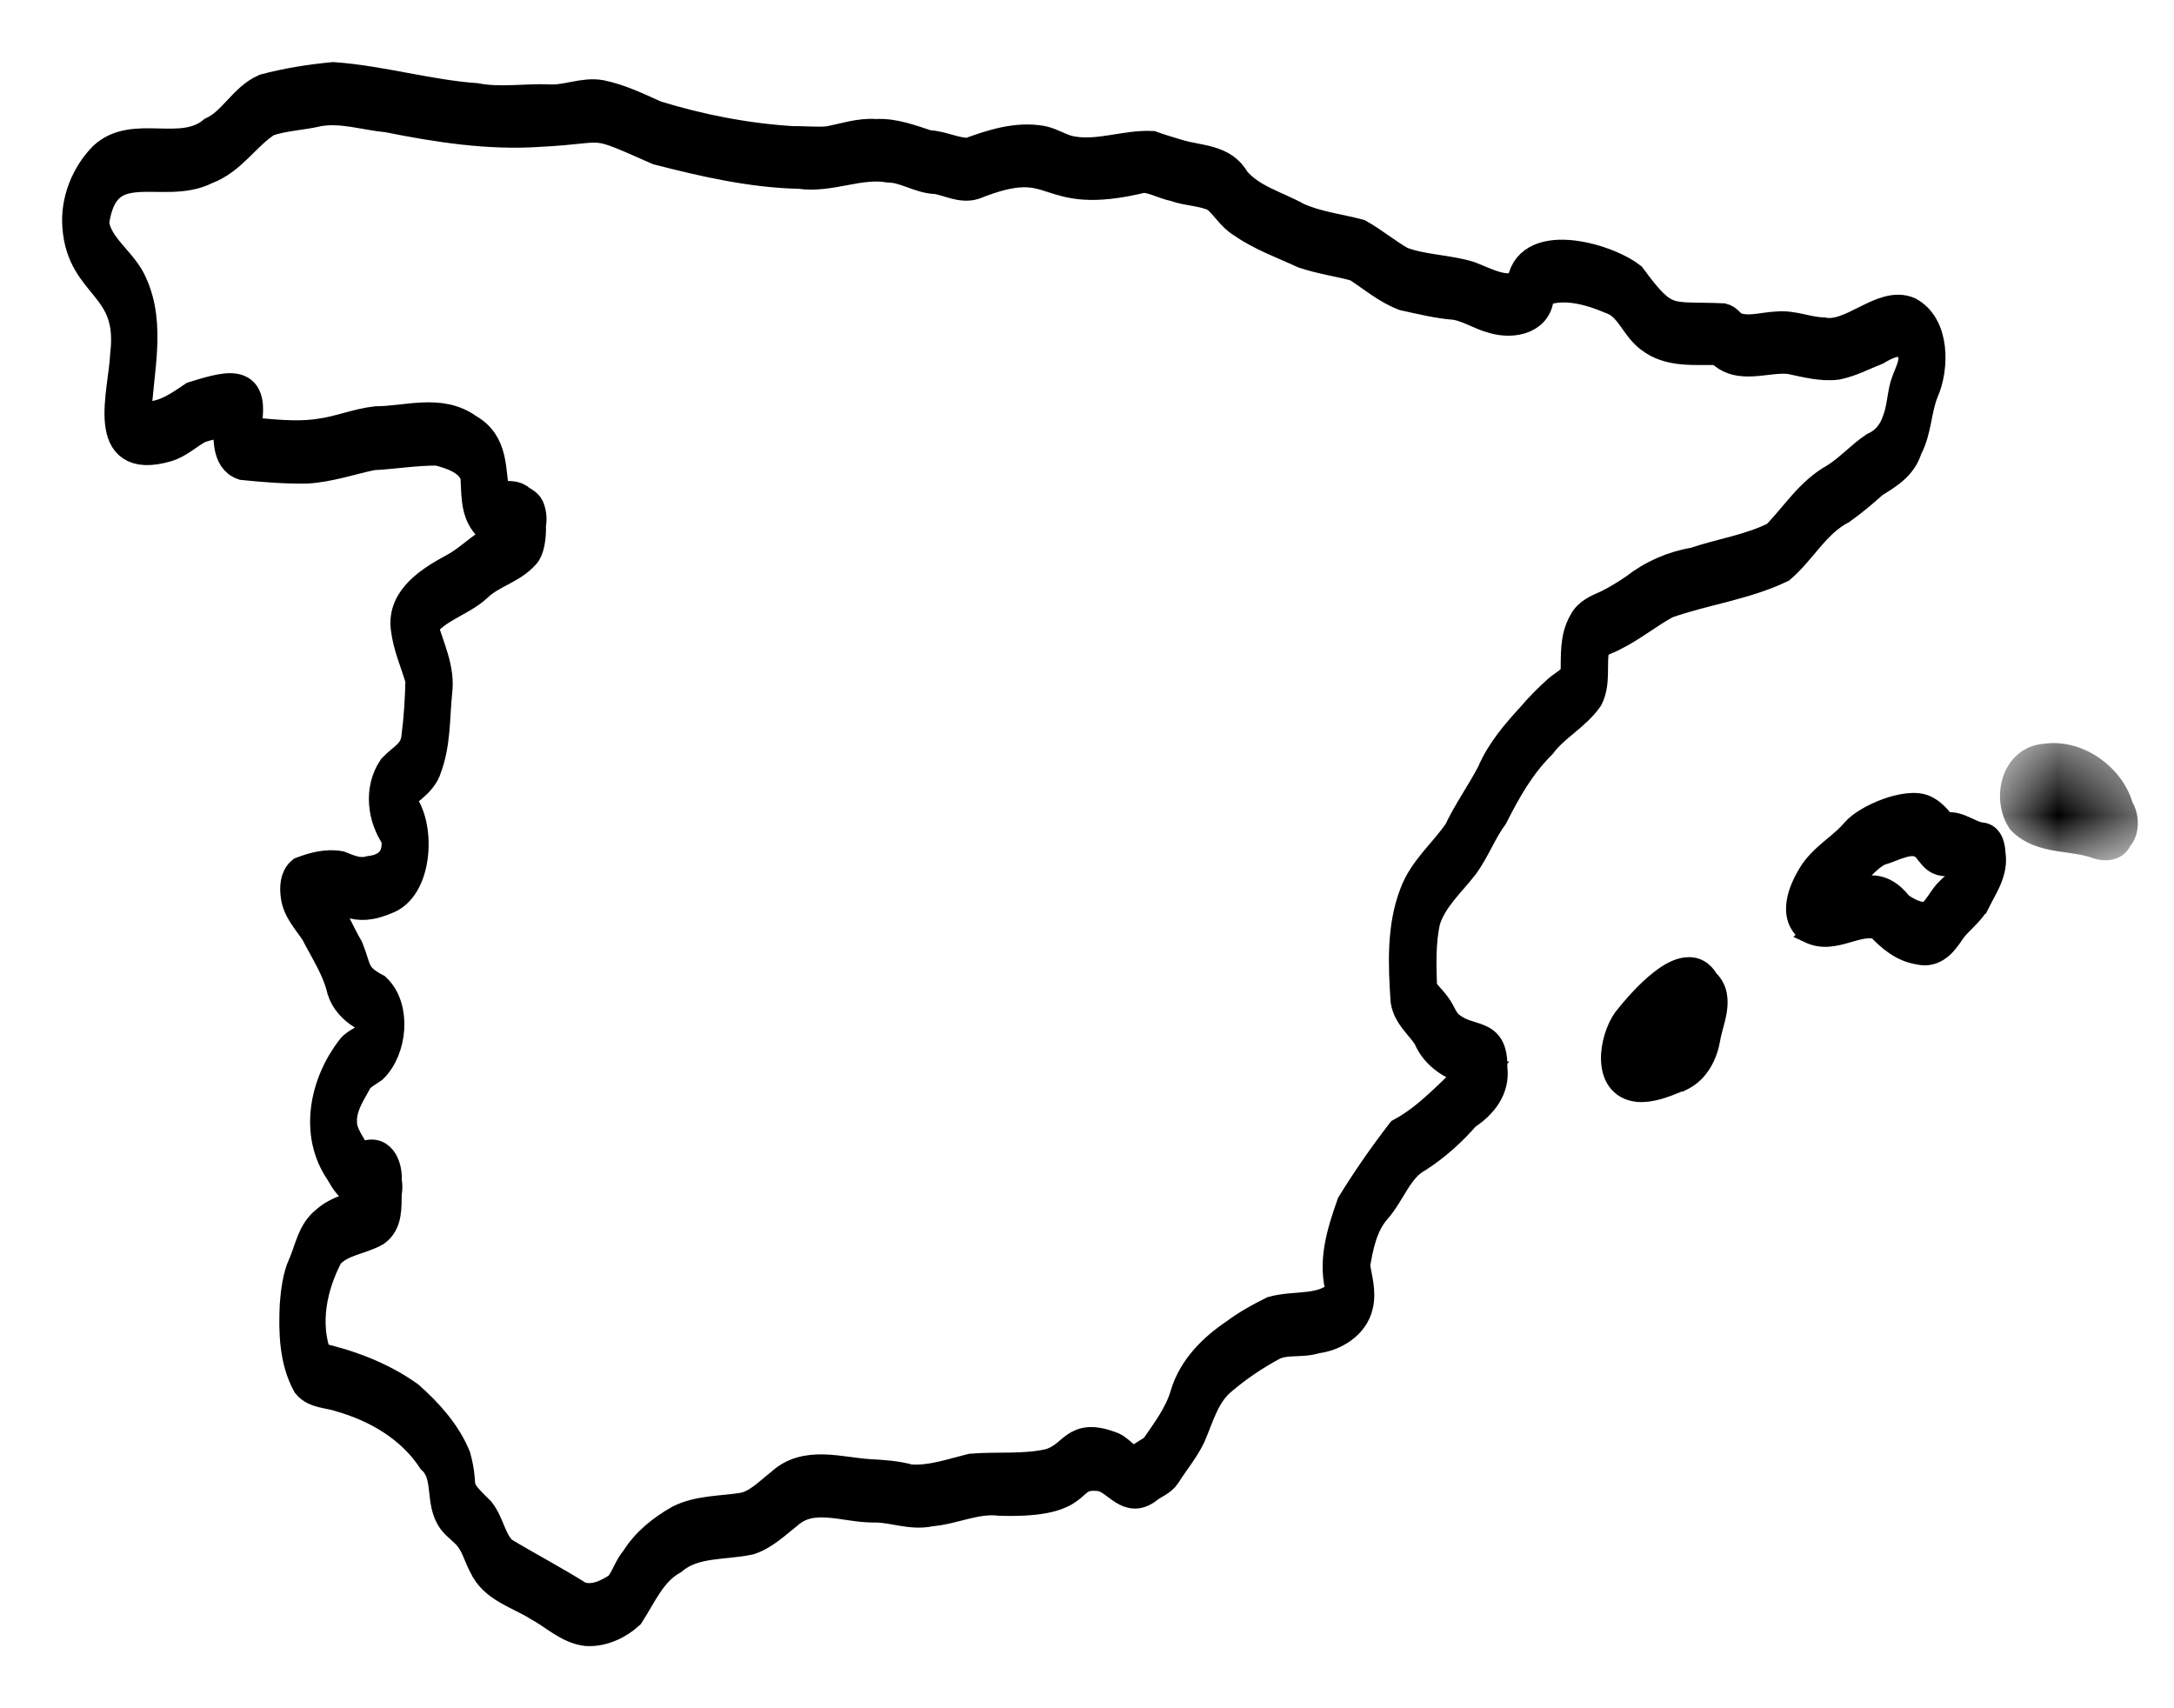 <?xml version="1.0" encoding="UTF-8"?>
<svg xmlns="http://www.w3.org/2000/svg" width="28" height="22" viewBox="0 0 28 22" fill="none">
  <mask id="path-1-outside-1_1832_33233" maskUnits="userSpaceOnUse" x="0" y="0" width="26" height="22" fill="black">
    <rect fill="white" width="26" height="22"></rect>
    <path d="M23.711 6.553C23.857 6.45 23.992 6.335 24.127 6.214C24.311 6.101 24.493 5.992 24.559 5.77C24.682 5.543 24.674 5.275 24.769 5.041C24.906 4.734 24.912 4.196 24.577 4.021C24.246 3.881 23.847 4.364 23.477 4.287C23.283 4.283 23.096 4.194 22.896 4.211C22.704 4.217 22.484 4.299 22.308 4.2C22.27 4.166 22.236 4.118 22.187 4.106C21.481 4.075 21.453 4.188 21.002 3.575C20.673 3.318 19.652 3.037 19.605 3.682C19.379 3.789 19.137 3.645 18.923 3.564C18.636 3.476 18.325 3.482 18.043 3.375C17.855 3.268 17.686 3.126 17.5 3.021C17.235 2.951 16.955 2.92 16.703 2.805C16.428 2.652 16.113 2.577 15.901 2.327C15.752 2.052 15.439 2.076 15.174 1.995C15.059 1.961 14.944 1.927 14.831 1.886C14.492 1.872 14.145 2.018 13.799 1.953C13.666 1.931 13.553 1.848 13.422 1.82C13.099 1.761 12.778 1.866 12.481 1.975C12.3 1.979 12.132 1.882 11.95 1.876C11.73 1.806 11.516 1.719 11.278 1.733C11.07 1.717 10.872 1.788 10.67 1.826C10.513 1.84 10.356 1.822 10.2 1.824C9.605 1.787 9.009 1.67 8.442 1.495C8.212 1.392 7.985 1.281 7.737 1.23C7.521 1.19 7.299 1.299 7.079 1.287C6.762 1.273 6.445 1.331 6.128 1.27C5.513 1.226 4.909 1.044 4.293 1C3.997 1.028 3.698 1.075 3.413 1.151C3.141 1.271 3.012 1.575 2.743 1.701C2.335 2.036 1.728 1.668 1.342 2.02C1.112 2.252 0.977 2.589 1.003 2.918C1.061 3.7 1.728 3.653 1.619 4.564C1.598 5.057 1.283 5.998 2.145 5.749C2.301 5.703 2.418 5.586 2.557 5.511C2.686 5.462 2.824 5.446 2.959 5.426C2.943 5.606 2.921 5.913 3.133 5.983C3.403 6.01 3.674 6.032 3.946 6.028C4.237 6.012 4.513 5.915 4.794 5.856C5.077 5.842 5.351 5.794 5.636 5.796C5.825 5.842 6.074 5.925 6.13 6.133C6.144 6.335 6.126 6.561 6.256 6.729C6.34 6.85 6.494 6.787 6.613 6.824C6.52 6.908 6.395 6.937 6.294 7.009C6.14 7.108 6.011 7.239 5.848 7.324C5.559 7.482 5.188 7.704 5.232 8.084C5.258 8.316 5.357 8.534 5.422 8.756C5.416 8.998 5.402 9.243 5.371 9.483C5.353 9.705 5.198 9.76 5.066 9.899C4.885 10.17 4.931 10.527 5.109 10.783C5.145 11.044 5.02 11.193 4.762 11.224C4.624 11.262 4.501 11.211 4.374 11.159C4.211 11.129 4.041 11.175 3.89 11.232C3.805 11.302 3.801 11.432 3.815 11.534C3.837 11.72 3.974 11.856 4.071 12.007C4.196 12.251 4.35 12.48 4.412 12.75C4.455 12.883 4.552 12.986 4.669 13.059C4.776 13.114 4.834 13.17 4.774 13.293C4.742 13.406 4.598 13.421 4.532 13.511C4.188 13.954 4.051 14.6 4.388 15.088C4.453 15.2 4.527 15.343 4.679 15.337C4.715 15.331 4.742 15.299 4.778 15.293C4.772 15.363 4.772 15.43 4.772 15.464C4.584 15.557 4.362 15.583 4.199 15.733C4.023 15.87 3.993 16.106 3.906 16.298C3.841 16.436 3.815 16.643 3.803 16.805C3.787 17.146 3.795 17.52 3.964 17.825C4.063 17.944 4.247 17.934 4.386 17.984C4.856 18.118 5.301 18.378 5.573 18.792C5.799 19.002 5.662 19.341 5.838 19.577C5.9 19.656 5.987 19.711 6.05 19.791C6.138 19.9 6.169 20.036 6.235 20.157C6.364 20.446 6.693 20.523 6.938 20.68C7.138 20.787 7.325 20.973 7.556 20.999C7.753 21.011 7.957 20.918 8.099 20.787C8.262 20.535 8.383 20.236 8.658 20.082C8.938 19.846 9.318 19.896 9.653 19.824C9.841 19.761 9.988 19.616 10.142 19.495C10.456 19.214 10.872 19.406 11.238 19.408C11.492 19.4 11.732 19.515 11.985 19.458C12.289 19.432 12.566 19.284 12.879 19.321C14.042 19.357 13.67 18.945 14.179 19.006C14.407 19.053 14.53 19.369 14.789 19.155C14.861 19.101 14.96 19.067 15.011 18.986C15.114 18.82 15.243 18.669 15.328 18.493C15.439 18.237 15.509 17.952 15.733 17.768C15.939 17.593 16.151 17.451 16.389 17.322C16.561 17.235 16.765 17.293 16.949 17.231C17.181 17.205 17.431 17.053 17.485 16.811C17.526 16.639 17.474 16.47 17.445 16.302C17.488 16.048 17.54 15.777 17.714 15.575C17.906 15.361 17.998 15.036 18.257 14.899C18.489 14.749 18.693 14.564 18.873 14.357C19.082 14.222 19.25 14.018 19.214 13.756C19.226 13.271 18.935 13.445 18.663 13.219C18.578 13.152 18.552 13.041 18.487 12.958C18.432 12.88 18.356 12.817 18.309 12.734C18.299 12.445 18.287 12.138 18.352 11.852C18.442 11.565 18.673 11.365 18.852 11.133C18.994 10.935 19.079 10.703 19.224 10.505C19.395 10.169 19.573 9.85 19.846 9.58C20.017 9.35 20.288 9.216 20.449 8.984C20.548 8.786 20.486 8.556 20.528 8.348C20.576 8.247 20.699 8.233 20.788 8.179C21.024 8.061 21.228 7.892 21.459 7.767C21.941 7.595 22.468 7.53 22.932 7.308C23.205 7.072 23.376 6.729 23.711 6.553ZM22.878 6.91C22.553 7.078 22.177 7.131 21.83 7.248C21.547 7.296 21.287 7.409 21.059 7.587C20.946 7.664 20.829 7.736 20.706 7.797C20.59 7.849 20.461 7.896 20.401 8.019C20.284 8.217 20.306 8.453 20.3 8.675C20.267 8.77 20.144 8.827 20.069 8.893C19.951 9 19.838 9.112 19.736 9.233C19.533 9.455 19.335 9.683 19.218 9.962C19.084 10.218 18.915 10.452 18.792 10.713C18.608 10.985 18.34 11.199 18.224 11.514C18.057 11.944 18.079 12.435 18.11 12.889C18.14 13.079 18.297 13.195 18.396 13.348C18.499 13.602 18.745 13.744 19.004 13.794C18.693 14.071 18.422 14.392 18.051 14.594C17.825 14.887 17.609 15.198 17.415 15.513C17.288 15.874 17.163 16.264 17.284 16.645C17.056 16.9 16.69 16.811 16.395 16.894C16.23 16.976 16.068 17.065 15.921 17.175C15.632 17.368 15.372 17.623 15.271 17.964C15.194 18.226 15.029 18.439 14.879 18.659C14.811 18.711 14.744 18.739 14.672 18.798C14.526 18.863 14.444 18.695 14.326 18.642C13.818 18.444 13.858 18.766 13.511 18.859C13.184 18.933 12.845 18.893 12.512 18.921C12.249 18.986 11.987 19.081 11.712 19.059C11.546 19.012 11.377 19.002 11.205 18.992C10.818 18.971 10.378 18.81 10.057 19.113C9.905 19.23 9.76 19.39 9.564 19.424C9.302 19.466 8.999 19.456 8.753 19.581C8.531 19.707 8.329 19.868 8.193 20.086C8.101 20.191 8.068 20.333 7.979 20.438C7.832 20.541 7.634 20.635 7.453 20.563C7.132 20.361 6.795 20.185 6.47 19.989C6.32 19.85 6.3 19.626 6.175 19.468C5.805 19.111 5.985 19.21 5.864 18.766C5.741 18.461 5.503 18.198 5.26 17.984C4.905 17.732 4.499 17.582 4.077 17.485C3.91 17.049 4.011 16.558 4.225 16.157C4.384 15.973 4.637 15.965 4.834 15.852C4.986 15.741 4.97 15.543 4.974 15.373C4.984 15.319 4.986 15.26 4.974 15.206C4.988 15.024 4.889 14.767 4.651 14.925C4.6 14.905 4.57 14.862 4.544 14.814C4.481 14.703 4.396 14.586 4.398 14.451C4.39 14.265 4.489 14.105 4.578 13.948C4.62 13.851 4.713 13.812 4.794 13.754C5.042 13.516 5.097 12.984 4.84 12.736C4.544 12.577 4.594 12.494 4.483 12.219C4.36 12.007 4.271 11.777 4.128 11.579C4.479 11.5 4.511 11.781 5 11.563C5.377 11.391 5.41 10.618 5.159 10.325C5.141 10.236 5.236 10.192 5.293 10.145C5.377 10.073 5.46 9.99 5.49 9.883C5.606 9.572 5.591 9.243 5.624 8.916C5.664 8.615 5.521 8.342 5.442 8.061C5.612 7.819 5.925 7.75 6.14 7.555C6.32 7.377 6.587 7.326 6.754 7.135C6.809 7.084 6.839 6.914 6.831 6.761C6.847 6.688 6.839 6.606 6.809 6.537C6.782 6.482 6.718 6.464 6.673 6.424C6.578 6.367 6.459 6.418 6.365 6.375C6.306 6.06 6.359 5.717 6.025 5.527C5.672 5.271 5.246 5.43 4.847 5.432C4.604 5.459 4.374 5.557 4.13 5.59C3.807 5.642 3.476 5.594 3.151 5.568C3.292 4.899 3.026 4.944 2.493 5.113C2.272 5.263 2.034 5.43 1.75 5.348C1.772 4.794 1.94 4.194 1.701 3.665C1.58 3.375 1.255 3.197 1.205 2.878C1.328 1.921 2.091 2.462 2.652 2.175C2.981 2.054 3.155 1.739 3.439 1.559C3.651 1.485 3.88 1.48 4.1 1.428C4.402 1.375 4.695 1.477 4.994 1.505C5.64 1.634 6.294 1.737 6.954 1.691C7.862 1.646 7.564 1.521 8.476 1.925C9.072 2.078 9.679 2.218 10.301 2.232C10.693 2.288 11.06 2.086 11.45 2.151C11.666 2.155 11.847 2.296 12.067 2.3C12.225 2.327 12.378 2.419 12.542 2.371C13.674 1.917 13.367 2.613 14.722 2.282C14.863 2.288 14.993 2.367 15.132 2.395C15.305 2.458 15.493 2.45 15.659 2.531C15.786 2.628 15.863 2.783 16.006 2.866C16.246 3.035 16.529 3.134 16.793 3.257C17.015 3.332 17.248 3.363 17.474 3.425C17.675 3.554 17.861 3.716 18.085 3.801C18.305 3.849 18.523 3.904 18.747 3.92C18.919 3.95 19.066 4.051 19.234 4.095C19.498 4.174 19.832 4.097 19.813 3.766C20.112 3.621 20.469 3.724 20.76 3.847C20.996 3.93 21.061 4.194 21.248 4.338C21.507 4.546 21.846 4.491 22.153 4.503C22.389 4.772 22.759 4.578 23.061 4.619C23.255 4.659 23.457 4.715 23.657 4.691C23.834 4.655 23.996 4.568 24.162 4.503C24.293 4.427 24.491 4.32 24.606 4.473C24.717 4.633 24.591 4.806 24.543 4.966C24.503 5.113 24.499 5.265 24.446 5.408C24.394 5.57 24.299 5.695 24.143 5.765C23.966 5.885 23.822 6.05 23.637 6.165C23.312 6.345 23.128 6.658 22.878 6.91Z"></path>
  </mask>
  <path d="M23.711 6.553C23.857 6.45 23.992 6.335 24.127 6.214C24.311 6.101 24.493 5.992 24.559 5.77C24.682 5.543 24.674 5.275 24.769 5.041C24.906 4.734 24.912 4.196 24.577 4.021C24.246 3.881 23.847 4.364 23.477 4.287C23.283 4.283 23.096 4.194 22.896 4.211C22.704 4.217 22.484 4.299 22.308 4.2C22.27 4.166 22.236 4.118 22.187 4.106C21.481 4.075 21.453 4.188 21.002 3.575C20.673 3.318 19.652 3.037 19.605 3.682C19.379 3.789 19.137 3.645 18.923 3.564C18.636 3.476 18.325 3.482 18.043 3.375C17.855 3.268 17.686 3.126 17.5 3.021C17.235 2.951 16.955 2.92 16.703 2.805C16.428 2.652 16.113 2.577 15.901 2.327C15.752 2.052 15.439 2.076 15.174 1.995C15.059 1.961 14.944 1.927 14.831 1.886C14.492 1.872 14.145 2.018 13.799 1.953C13.666 1.931 13.553 1.848 13.422 1.82C13.099 1.761 12.778 1.866 12.481 1.975C12.3 1.979 12.132 1.882 11.95 1.876C11.73 1.806 11.516 1.719 11.278 1.733C11.07 1.717 10.872 1.788 10.67 1.826C10.513 1.84 10.356 1.822 10.2 1.824C9.605 1.787 9.009 1.67 8.442 1.495C8.212 1.392 7.985 1.281 7.737 1.23C7.521 1.19 7.299 1.299 7.079 1.287C6.762 1.273 6.445 1.331 6.128 1.27C5.513 1.226 4.909 1.044 4.293 1C3.997 1.028 3.698 1.075 3.413 1.151C3.141 1.271 3.012 1.575 2.743 1.701C2.335 2.036 1.728 1.668 1.342 2.02C1.112 2.252 0.977 2.589 1.003 2.918C1.061 3.7 1.728 3.653 1.619 4.564C1.598 5.057 1.283 5.998 2.145 5.749C2.301 5.703 2.418 5.586 2.557 5.511C2.686 5.462 2.824 5.446 2.959 5.426C2.943 5.606 2.921 5.913 3.133 5.983C3.403 6.01 3.674 6.032 3.946 6.028C4.237 6.012 4.513 5.915 4.794 5.856C5.077 5.842 5.351 5.794 5.636 5.796C5.825 5.842 6.074 5.925 6.13 6.133C6.144 6.335 6.126 6.561 6.256 6.729C6.34 6.85 6.494 6.787 6.613 6.824C6.52 6.908 6.395 6.937 6.294 7.009C6.14 7.108 6.011 7.239 5.848 7.324C5.559 7.482 5.188 7.704 5.232 8.084C5.258 8.316 5.357 8.534 5.422 8.756C5.416 8.998 5.402 9.243 5.371 9.483C5.353 9.705 5.198 9.76 5.066 9.899C4.885 10.17 4.931 10.527 5.109 10.783C5.145 11.044 5.02 11.193 4.762 11.224C4.624 11.262 4.501 11.211 4.374 11.159C4.211 11.129 4.041 11.175 3.89 11.232C3.805 11.302 3.801 11.432 3.815 11.534C3.837 11.72 3.974 11.856 4.071 12.007C4.196 12.251 4.35 12.48 4.412 12.75C4.455 12.883 4.552 12.986 4.669 13.059C4.776 13.114 4.834 13.17 4.774 13.293C4.742 13.406 4.598 13.421 4.532 13.511C4.188 13.954 4.051 14.6 4.388 15.088C4.453 15.2 4.527 15.343 4.679 15.337C4.715 15.331 4.742 15.299 4.778 15.293C4.772 15.363 4.772 15.43 4.772 15.464C4.584 15.557 4.362 15.583 4.199 15.733C4.023 15.87 3.993 16.106 3.906 16.298C3.841 16.436 3.815 16.643 3.803 16.805C3.787 17.146 3.795 17.52 3.964 17.825C4.063 17.944 4.247 17.934 4.386 17.984C4.856 18.118 5.301 18.378 5.573 18.792C5.799 19.002 5.662 19.341 5.838 19.577C5.9 19.656 5.987 19.711 6.05 19.791C6.138 19.9 6.169 20.036 6.235 20.157C6.364 20.446 6.693 20.523 6.938 20.68C7.138 20.787 7.325 20.973 7.556 20.999C7.753 21.011 7.957 20.918 8.099 20.787C8.262 20.535 8.383 20.236 8.658 20.082C8.938 19.846 9.318 19.896 9.653 19.824C9.841 19.761 9.988 19.616 10.142 19.495C10.456 19.214 10.872 19.406 11.238 19.408C11.492 19.4 11.732 19.515 11.985 19.458C12.289 19.432 12.566 19.284 12.879 19.321C14.042 19.357 13.67 18.945 14.179 19.006C14.407 19.053 14.53 19.369 14.789 19.155C14.861 19.101 14.96 19.067 15.011 18.986C15.114 18.82 15.243 18.669 15.328 18.493C15.439 18.237 15.509 17.952 15.733 17.768C15.939 17.593 16.151 17.451 16.389 17.322C16.561 17.235 16.765 17.293 16.949 17.231C17.181 17.205 17.431 17.053 17.485 16.811C17.526 16.639 17.474 16.47 17.445 16.302C17.488 16.048 17.54 15.777 17.714 15.575C17.906 15.361 17.998 15.036 18.257 14.899C18.489 14.749 18.693 14.564 18.873 14.357C19.082 14.222 19.25 14.018 19.214 13.756C19.226 13.271 18.935 13.445 18.663 13.219C18.578 13.152 18.552 13.041 18.487 12.958C18.432 12.88 18.356 12.817 18.309 12.734C18.299 12.445 18.287 12.138 18.352 11.852C18.442 11.565 18.673 11.365 18.852 11.133C18.994 10.935 19.079 10.703 19.224 10.505C19.395 10.169 19.573 9.85 19.846 9.58C20.017 9.35 20.288 9.216 20.449 8.984C20.548 8.786 20.486 8.556 20.528 8.348C20.576 8.247 20.699 8.233 20.788 8.179C21.024 8.061 21.228 7.892 21.459 7.767C21.941 7.595 22.468 7.53 22.932 7.308C23.205 7.072 23.376 6.729 23.711 6.553ZM22.878 6.91C22.553 7.078 22.177 7.131 21.83 7.248C21.547 7.296 21.287 7.409 21.059 7.587C20.946 7.664 20.829 7.736 20.706 7.797C20.59 7.849 20.461 7.896 20.401 8.019C20.284 8.217 20.306 8.453 20.3 8.675C20.267 8.77 20.144 8.827 20.069 8.893C19.951 9 19.838 9.112 19.736 9.233C19.533 9.455 19.335 9.683 19.218 9.962C19.084 10.218 18.915 10.452 18.792 10.713C18.608 10.985 18.34 11.199 18.224 11.514C18.057 11.944 18.079 12.435 18.11 12.889C18.14 13.079 18.297 13.195 18.396 13.348C18.499 13.602 18.745 13.744 19.004 13.794C18.693 14.071 18.422 14.392 18.051 14.594C17.825 14.887 17.609 15.198 17.415 15.513C17.288 15.874 17.163 16.264 17.284 16.645C17.056 16.9 16.69 16.811 16.395 16.894C16.23 16.976 16.068 17.065 15.921 17.175C15.632 17.368 15.372 17.623 15.271 17.964C15.194 18.226 15.029 18.439 14.879 18.659C14.811 18.711 14.744 18.739 14.672 18.798C14.526 18.863 14.444 18.695 14.326 18.642C13.818 18.444 13.858 18.766 13.511 18.859C13.184 18.933 12.845 18.893 12.512 18.921C12.249 18.986 11.987 19.081 11.712 19.059C11.546 19.012 11.377 19.002 11.205 18.992C10.818 18.971 10.378 18.81 10.057 19.113C9.905 19.23 9.76 19.39 9.564 19.424C9.302 19.466 8.999 19.456 8.753 19.581C8.531 19.707 8.329 19.868 8.193 20.086C8.101 20.191 8.068 20.333 7.979 20.438C7.832 20.541 7.634 20.635 7.453 20.563C7.132 20.361 6.795 20.185 6.47 19.989C6.32 19.85 6.3 19.626 6.175 19.468C5.805 19.111 5.985 19.21 5.864 18.766C5.741 18.461 5.503 18.198 5.26 17.984C4.905 17.732 4.499 17.582 4.077 17.485C3.91 17.049 4.011 16.558 4.225 16.157C4.384 15.973 4.637 15.965 4.834 15.852C4.986 15.741 4.97 15.543 4.974 15.373C4.984 15.319 4.986 15.26 4.974 15.206C4.988 15.024 4.889 14.767 4.651 14.925C4.6 14.905 4.57 14.862 4.544 14.814C4.481 14.703 4.396 14.586 4.398 14.451C4.39 14.265 4.489 14.105 4.578 13.948C4.62 13.851 4.713 13.812 4.794 13.754C5.042 13.516 5.097 12.984 4.84 12.736C4.544 12.577 4.594 12.494 4.483 12.219C4.36 12.007 4.271 11.777 4.128 11.579C4.479 11.5 4.511 11.781 5 11.563C5.377 11.391 5.41 10.618 5.159 10.325C5.141 10.236 5.236 10.192 5.293 10.145C5.377 10.073 5.46 9.99 5.49 9.883C5.606 9.572 5.591 9.243 5.624 8.916C5.664 8.615 5.521 8.342 5.442 8.061C5.612 7.819 5.925 7.75 6.14 7.555C6.32 7.377 6.587 7.326 6.754 7.135C6.809 7.084 6.839 6.914 6.831 6.761C6.847 6.688 6.839 6.606 6.809 6.537C6.782 6.482 6.718 6.464 6.673 6.424C6.578 6.367 6.459 6.418 6.365 6.375C6.306 6.06 6.359 5.717 6.025 5.527C5.672 5.271 5.246 5.43 4.847 5.432C4.604 5.459 4.374 5.557 4.13 5.59C3.807 5.642 3.476 5.594 3.151 5.568C3.292 4.899 3.026 4.944 2.493 5.113C2.272 5.263 2.034 5.43 1.75 5.348C1.772 4.794 1.94 4.194 1.701 3.665C1.58 3.375 1.255 3.197 1.205 2.878C1.328 1.921 2.091 2.462 2.652 2.175C2.981 2.054 3.155 1.739 3.439 1.559C3.651 1.485 3.88 1.48 4.1 1.428C4.402 1.375 4.695 1.477 4.994 1.505C5.64 1.634 6.294 1.737 6.954 1.691C7.862 1.646 7.564 1.521 8.476 1.925C9.072 2.078 9.679 2.218 10.301 2.232C10.693 2.288 11.06 2.086 11.45 2.151C11.666 2.155 11.847 2.296 12.067 2.3C12.225 2.327 12.378 2.419 12.542 2.371C13.674 1.917 13.367 2.613 14.722 2.282C14.863 2.288 14.993 2.367 15.132 2.395C15.305 2.458 15.493 2.45 15.659 2.531C15.786 2.628 15.863 2.783 16.006 2.866C16.246 3.035 16.529 3.134 16.793 3.257C17.015 3.332 17.248 3.363 17.474 3.425C17.675 3.554 17.861 3.716 18.085 3.801C18.305 3.849 18.523 3.904 18.747 3.92C18.919 3.95 19.066 4.051 19.234 4.095C19.498 4.174 19.832 4.097 19.813 3.766C20.112 3.621 20.469 3.724 20.76 3.847C20.996 3.93 21.061 4.194 21.248 4.338C21.507 4.546 21.846 4.491 22.153 4.503C22.389 4.772 22.759 4.578 23.061 4.619C23.255 4.659 23.457 4.715 23.657 4.691C23.834 4.655 23.996 4.568 24.162 4.503C24.293 4.427 24.491 4.32 24.606 4.473C24.717 4.633 24.591 4.806 24.543 4.966C24.503 5.113 24.499 5.265 24.446 5.408C24.394 5.57 24.299 5.695 24.143 5.765C23.966 5.885 23.822 6.05 23.637 6.165C23.312 6.345 23.128 6.658 22.878 6.91Z" fill="black"></path>
  <path d="M23.711 6.553C23.857 6.45 23.992 6.335 24.127 6.214C24.311 6.101 24.493 5.992 24.559 5.77C24.682 5.543 24.674 5.275 24.769 5.041C24.906 4.734 24.912 4.196 24.577 4.021C24.246 3.881 23.847 4.364 23.477 4.287C23.283 4.283 23.096 4.194 22.896 4.211C22.704 4.217 22.484 4.299 22.308 4.2C22.27 4.166 22.236 4.118 22.187 4.106C21.481 4.075 21.453 4.188 21.002 3.575C20.673 3.318 19.652 3.037 19.605 3.682C19.379 3.789 19.137 3.645 18.923 3.564C18.636 3.476 18.325 3.482 18.043 3.375C17.855 3.268 17.686 3.126 17.5 3.021C17.235 2.951 16.955 2.92 16.703 2.805C16.428 2.652 16.113 2.577 15.901 2.327C15.752 2.052 15.439 2.076 15.174 1.995C15.059 1.961 14.944 1.927 14.831 1.886C14.492 1.872 14.145 2.018 13.799 1.953C13.666 1.931 13.553 1.848 13.422 1.82C13.099 1.761 12.778 1.866 12.481 1.975C12.3 1.979 12.132 1.882 11.95 1.876C11.73 1.806 11.516 1.719 11.278 1.733C11.07 1.717 10.872 1.788 10.67 1.826C10.513 1.84 10.356 1.822 10.2 1.824C9.605 1.787 9.009 1.67 8.442 1.495C8.212 1.392 7.985 1.281 7.737 1.23C7.521 1.19 7.299 1.299 7.079 1.287C6.762 1.273 6.445 1.331 6.128 1.27C5.513 1.226 4.909 1.044 4.293 1C3.997 1.028 3.698 1.075 3.413 1.151C3.141 1.271 3.012 1.575 2.743 1.701C2.335 2.036 1.728 1.668 1.342 2.02C1.112 2.252 0.977 2.589 1.003 2.918C1.061 3.7 1.728 3.653 1.619 4.564C1.598 5.057 1.283 5.998 2.145 5.749C2.301 5.703 2.418 5.586 2.557 5.511C2.686 5.462 2.824 5.446 2.959 5.426C2.943 5.606 2.921 5.913 3.133 5.983C3.403 6.01 3.674 6.032 3.946 6.028C4.237 6.012 4.513 5.915 4.794 5.856C5.077 5.842 5.351 5.794 5.636 5.796C5.825 5.842 6.074 5.925 6.13 6.133C6.144 6.335 6.126 6.561 6.256 6.729C6.34 6.85 6.494 6.787 6.613 6.824C6.52 6.908 6.395 6.937 6.294 7.009C6.14 7.108 6.011 7.239 5.848 7.324C5.559 7.482 5.188 7.704 5.232 8.084C5.258 8.316 5.357 8.534 5.422 8.756C5.416 8.998 5.402 9.243 5.371 9.483C5.353 9.705 5.198 9.76 5.066 9.899C4.885 10.17 4.931 10.527 5.109 10.783C5.145 11.044 5.02 11.193 4.762 11.224C4.624 11.262 4.501 11.211 4.374 11.159C4.211 11.129 4.041 11.175 3.89 11.232C3.805 11.302 3.801 11.432 3.815 11.534C3.837 11.72 3.974 11.856 4.071 12.007C4.196 12.251 4.35 12.48 4.412 12.75C4.455 12.883 4.552 12.986 4.669 13.059C4.776 13.114 4.834 13.17 4.774 13.293C4.742 13.406 4.598 13.421 4.532 13.511C4.188 13.954 4.051 14.6 4.388 15.088C4.453 15.2 4.527 15.343 4.679 15.337C4.715 15.331 4.742 15.299 4.778 15.293C4.772 15.363 4.772 15.43 4.772 15.464C4.584 15.557 4.362 15.583 4.199 15.733C4.023 15.87 3.993 16.106 3.906 16.298C3.841 16.436 3.815 16.643 3.803 16.805C3.787 17.146 3.795 17.52 3.964 17.825C4.063 17.944 4.247 17.934 4.386 17.984C4.856 18.118 5.301 18.378 5.573 18.792C5.799 19.002 5.662 19.341 5.838 19.577C5.9 19.656 5.987 19.711 6.05 19.791C6.138 19.9 6.169 20.036 6.235 20.157C6.364 20.446 6.693 20.523 6.938 20.68C7.138 20.787 7.325 20.973 7.556 20.999C7.753 21.011 7.957 20.918 8.099 20.787C8.262 20.535 8.383 20.236 8.658 20.082C8.938 19.846 9.318 19.896 9.653 19.824C9.841 19.761 9.988 19.616 10.142 19.495C10.456 19.214 10.872 19.406 11.238 19.408C11.492 19.4 11.732 19.515 11.985 19.458C12.289 19.432 12.566 19.284 12.879 19.321C14.042 19.357 13.67 18.945 14.179 19.006C14.407 19.053 14.53 19.369 14.789 19.155C14.861 19.101 14.96 19.067 15.011 18.986C15.114 18.82 15.243 18.669 15.328 18.493C15.439 18.237 15.509 17.952 15.733 17.768C15.939 17.593 16.151 17.451 16.389 17.322C16.561 17.235 16.765 17.293 16.949 17.231C17.181 17.205 17.431 17.053 17.485 16.811C17.526 16.639 17.474 16.47 17.445 16.302C17.488 16.048 17.54 15.777 17.714 15.575C17.906 15.361 17.998 15.036 18.257 14.899C18.489 14.749 18.693 14.564 18.873 14.357C19.082 14.222 19.25 14.018 19.214 13.756C19.226 13.271 18.935 13.445 18.663 13.219C18.578 13.152 18.552 13.041 18.487 12.958C18.432 12.88 18.356 12.817 18.309 12.734C18.299 12.445 18.287 12.138 18.352 11.852C18.442 11.565 18.673 11.365 18.852 11.133C18.994 10.935 19.079 10.703 19.224 10.505C19.395 10.169 19.573 9.85 19.846 9.58C20.017 9.35 20.288 9.216 20.449 8.984C20.548 8.786 20.486 8.556 20.528 8.348C20.576 8.247 20.699 8.233 20.788 8.179C21.024 8.061 21.228 7.892 21.459 7.767C21.941 7.595 22.468 7.53 22.932 7.308C23.205 7.072 23.376 6.729 23.711 6.553ZM22.878 6.91C22.553 7.078 22.177 7.131 21.83 7.248C21.547 7.296 21.287 7.409 21.059 7.587C20.946 7.664 20.829 7.736 20.706 7.797C20.59 7.849 20.461 7.896 20.401 8.019C20.284 8.217 20.306 8.453 20.3 8.675C20.267 8.77 20.144 8.827 20.069 8.893C19.951 9 19.838 9.112 19.736 9.233C19.533 9.455 19.335 9.683 19.218 9.962C19.084 10.218 18.915 10.452 18.792 10.713C18.608 10.985 18.34 11.199 18.224 11.514C18.057 11.944 18.079 12.435 18.11 12.889C18.14 13.079 18.297 13.195 18.396 13.348C18.499 13.602 18.745 13.744 19.004 13.794C18.693 14.071 18.422 14.392 18.051 14.594C17.825 14.887 17.609 15.198 17.415 15.513C17.288 15.874 17.163 16.264 17.284 16.645C17.056 16.9 16.69 16.811 16.395 16.894C16.23 16.976 16.068 17.065 15.921 17.175C15.632 17.368 15.372 17.623 15.271 17.964C15.194 18.226 15.029 18.439 14.879 18.659C14.811 18.711 14.744 18.739 14.672 18.798C14.526 18.863 14.444 18.695 14.326 18.642C13.818 18.444 13.858 18.766 13.511 18.859C13.184 18.933 12.845 18.893 12.512 18.921C12.249 18.986 11.987 19.081 11.712 19.059C11.546 19.012 11.377 19.002 11.205 18.992C10.818 18.971 10.378 18.81 10.057 19.113C9.905 19.23 9.76 19.39 9.564 19.424C9.302 19.466 8.999 19.456 8.753 19.581C8.531 19.707 8.329 19.868 8.193 20.086C8.101 20.191 8.068 20.333 7.979 20.438C7.832 20.541 7.634 20.635 7.453 20.563C7.132 20.361 6.795 20.185 6.47 19.989C6.32 19.85 6.3 19.626 6.175 19.468C5.805 19.111 5.985 19.21 5.864 18.766C5.741 18.461 5.503 18.198 5.26 17.984C4.905 17.732 4.499 17.582 4.077 17.485C3.91 17.049 4.011 16.558 4.225 16.157C4.384 15.973 4.637 15.965 4.834 15.852C4.986 15.741 4.97 15.543 4.974 15.373C4.984 15.319 4.986 15.26 4.974 15.206C4.988 15.024 4.889 14.767 4.651 14.925C4.6 14.905 4.57 14.862 4.544 14.814C4.481 14.703 4.396 14.586 4.398 14.451C4.39 14.265 4.489 14.105 4.578 13.948C4.62 13.851 4.713 13.812 4.794 13.754C5.042 13.516 5.097 12.984 4.84 12.736C4.544 12.577 4.594 12.494 4.483 12.219C4.36 12.007 4.271 11.777 4.128 11.579C4.479 11.5 4.511 11.781 5 11.563C5.377 11.391 5.41 10.618 5.159 10.325C5.141 10.236 5.236 10.192 5.293 10.145C5.377 10.073 5.46 9.99 5.49 9.883C5.606 9.572 5.591 9.243 5.624 8.916C5.664 8.615 5.521 8.342 5.442 8.061C5.612 7.819 5.925 7.75 6.14 7.555C6.32 7.377 6.587 7.326 6.754 7.135C6.809 7.084 6.839 6.914 6.831 6.761C6.847 6.688 6.839 6.606 6.809 6.537C6.782 6.482 6.718 6.464 6.673 6.424C6.578 6.367 6.459 6.418 6.365 6.375C6.306 6.06 6.359 5.717 6.025 5.527C5.672 5.271 5.246 5.43 4.847 5.432C4.604 5.459 4.374 5.557 4.13 5.59C3.807 5.642 3.476 5.594 3.151 5.568C3.292 4.899 3.026 4.944 2.493 5.113C2.272 5.263 2.034 5.43 1.75 5.348C1.772 4.794 1.94 4.194 1.701 3.665C1.58 3.375 1.255 3.197 1.205 2.878C1.328 1.921 2.091 2.462 2.652 2.175C2.981 2.054 3.155 1.739 3.439 1.559C3.651 1.485 3.88 1.48 4.1 1.428C4.402 1.375 4.695 1.477 4.994 1.505C5.64 1.634 6.294 1.737 6.954 1.691C7.862 1.646 7.564 1.521 8.476 1.925C9.072 2.078 9.679 2.218 10.301 2.232C10.693 2.288 11.06 2.086 11.45 2.151C11.666 2.155 11.847 2.296 12.067 2.3C12.225 2.327 12.378 2.419 12.542 2.371C13.674 1.917 13.367 2.613 14.722 2.282C14.863 2.288 14.993 2.367 15.132 2.395C15.305 2.458 15.493 2.45 15.659 2.531C15.786 2.628 15.863 2.783 16.006 2.866C16.246 3.035 16.529 3.134 16.793 3.257C17.015 3.332 17.248 3.363 17.474 3.425C17.675 3.554 17.861 3.716 18.085 3.801C18.305 3.849 18.523 3.904 18.747 3.92C18.919 3.95 19.066 4.051 19.234 4.095C19.498 4.174 19.832 4.097 19.813 3.766C20.112 3.621 20.469 3.724 20.76 3.847C20.996 3.93 21.061 4.194 21.248 4.338C21.507 4.546 21.846 4.491 22.153 4.503C22.389 4.772 22.759 4.578 23.061 4.619C23.255 4.659 23.457 4.715 23.657 4.691C23.834 4.655 23.996 4.568 24.162 4.503C24.293 4.427 24.491 4.32 24.606 4.473C24.717 4.633 24.591 4.806 24.543 4.966C24.503 5.113 24.499 5.265 24.446 5.408C24.394 5.57 24.299 5.695 24.143 5.765C23.966 5.885 23.822 6.05 23.637 6.165C23.312 6.345 23.128 6.658 22.878 6.91Z" stroke="black" stroke-width="0.4" mask="url(#path-1-outside-1_1832_33233)"></path>
  <path d="M20.888 13.09L20.888 13.09L20.885 13.094C20.788 13.228 20.715 13.449 20.72 13.647C20.723 13.746 20.745 13.85 20.805 13.934C20.867 14.021 20.962 14.078 21.089 14.091L21.089 14.091L21.093 14.092C21.284 14.104 21.466 14.029 21.617 13.967C21.642 13.957 21.666 13.947 21.688 13.938L21.689 13.939L21.697 13.935C21.913 13.825 22.021 13.591 22.056 13.387L22.056 13.387L22.056 13.386C22.063 13.34 22.077 13.288 22.093 13.227C22.094 13.224 22.095 13.221 22.096 13.218C22.113 13.155 22.131 13.085 22.142 13.016C22.162 12.881 22.156 12.722 22.029 12.6C21.995 12.541 21.952 12.495 21.898 12.464C21.839 12.431 21.776 12.422 21.714 12.429C21.596 12.441 21.478 12.51 21.376 12.588C21.168 12.746 20.971 12.985 20.888 13.09ZM21.685 13.06C21.692 13.056 21.7 13.053 21.706 13.051C21.67 13.222 21.638 13.289 21.592 13.33C21.565 13.355 21.526 13.376 21.461 13.399C21.407 13.419 21.342 13.438 21.258 13.462C21.25 13.464 21.241 13.467 21.233 13.469C21.238 13.462 21.244 13.455 21.25 13.448C21.312 13.374 21.389 13.291 21.468 13.219C21.548 13.145 21.624 13.088 21.685 13.06Z" fill="black" stroke="black" stroke-width="0.2"></path>
  <path d="M25.544 10.694L25.544 10.694L25.533 10.693C25.482 10.689 25.436 10.668 25.371 10.637C25.358 10.631 25.344 10.625 25.328 10.618C25.259 10.586 25.17 10.55 25.067 10.562C25.067 10.562 25.067 10.562 25.067 10.562C25.007 10.481 24.928 10.396 24.822 10.346L24.822 10.346L24.819 10.345C24.742 10.31 24.65 10.307 24.562 10.317C24.473 10.327 24.377 10.352 24.285 10.385C24.107 10.45 23.924 10.552 23.833 10.658L23.833 10.658L23.832 10.659C23.767 10.736 23.689 10.802 23.604 10.873C23.586 10.887 23.569 10.902 23.55 10.918C23.448 11.005 23.34 11.103 23.262 11.234C23.201 11.335 23.131 11.475 23.11 11.617C23.087 11.764 23.116 11.928 23.274 12.036L23.273 12.037L23.286 12.043C23.47 12.135 23.655 12.082 23.799 12.041L23.802 12.04C23.948 11.998 24.058 11.966 24.162 11.995C24.297 12.135 24.466 12.284 24.698 12.321C24.821 12.351 24.924 12.319 25.006 12.258C25.084 12.201 25.142 12.118 25.189 12.049L25.189 12.049L25.189 12.048C25.225 11.993 25.272 11.946 25.328 11.89C25.335 11.883 25.343 11.875 25.35 11.867C25.412 11.805 25.483 11.73 25.53 11.636L25.441 11.591L25.53 11.636C25.543 11.61 25.558 11.582 25.574 11.553C25.609 11.488 25.648 11.416 25.677 11.346C25.72 11.24 25.751 11.12 25.73 10.988C25.728 10.951 25.723 10.893 25.703 10.84C25.683 10.785 25.638 10.711 25.544 10.694ZM25.051 11.419L25.051 11.419L25.049 11.421C25 11.467 24.959 11.529 24.926 11.578C24.918 11.589 24.911 11.6 24.904 11.609C24.868 11.661 24.839 11.696 24.806 11.717C24.716 11.722 24.619 11.677 24.52 11.61C24.465 11.542 24.402 11.477 24.324 11.433C24.241 11.385 24.145 11.363 24.034 11.378C23.957 11.377 23.884 11.392 23.819 11.41C23.851 11.384 23.883 11.355 23.912 11.325C23.941 11.298 23.968 11.27 23.994 11.244L23.996 11.242C24.024 11.214 24.05 11.187 24.077 11.162C24.128 11.114 24.177 11.074 24.231 11.045C24.28 11.031 24.331 11.012 24.377 10.994L24.38 10.993C24.43 10.973 24.477 10.956 24.522 10.943C24.614 10.917 24.677 10.919 24.728 10.956C24.739 10.964 24.751 10.977 24.766 10.995C24.773 11.004 24.78 11.012 24.787 11.022C24.788 11.023 24.789 11.024 24.79 11.025C24.798 11.036 24.807 11.047 24.817 11.059C24.855 11.105 24.914 11.164 25.007 11.179L25.026 11.182L25.044 11.178C25.083 11.169 25.121 11.174 25.165 11.19C25.185 11.197 25.205 11.205 25.228 11.215C25.183 11.289 25.122 11.355 25.051 11.419Z" fill="black" stroke="black" stroke-width="0.2"></path>
  <mask id="mask0_1832_33233" style="mask-type:luminance" maskUnits="userSpaceOnUse" x="25" y="9" width="3" height="3">
    <path d="M25.924 9.655H25.824V9.755V10.907V11.007H25.924H27.359H27.459V10.907V9.755V9.655H27.359H25.924Z" fill="white" stroke="white" stroke-width="0.2"></path>
  </mask>
  <g mask="url(#mask0_1832_33233)">
    <path d="M25.966 10.617L25.972 10.624L25.978 10.631C26.125 10.78 26.317 10.831 26.494 10.861C26.546 10.869 26.596 10.877 26.644 10.883C26.769 10.901 26.882 10.918 26.987 10.957L26.987 10.957L26.991 10.959C27.045 10.976 27.115 10.987 27.182 10.973C27.247 10.96 27.315 10.922 27.35 10.845C27.41 10.777 27.433 10.688 27.434 10.608C27.436 10.526 27.414 10.44 27.372 10.371C27.311 10.158 27.166 9.973 26.984 9.846C26.8 9.718 26.57 9.646 26.341 9.677C26.103 9.692 25.952 9.854 25.891 10.042C25.832 10.227 25.853 10.45 25.966 10.617Z" fill="black" stroke="black" stroke-width="0.2"></path>
  </g>
</svg>
